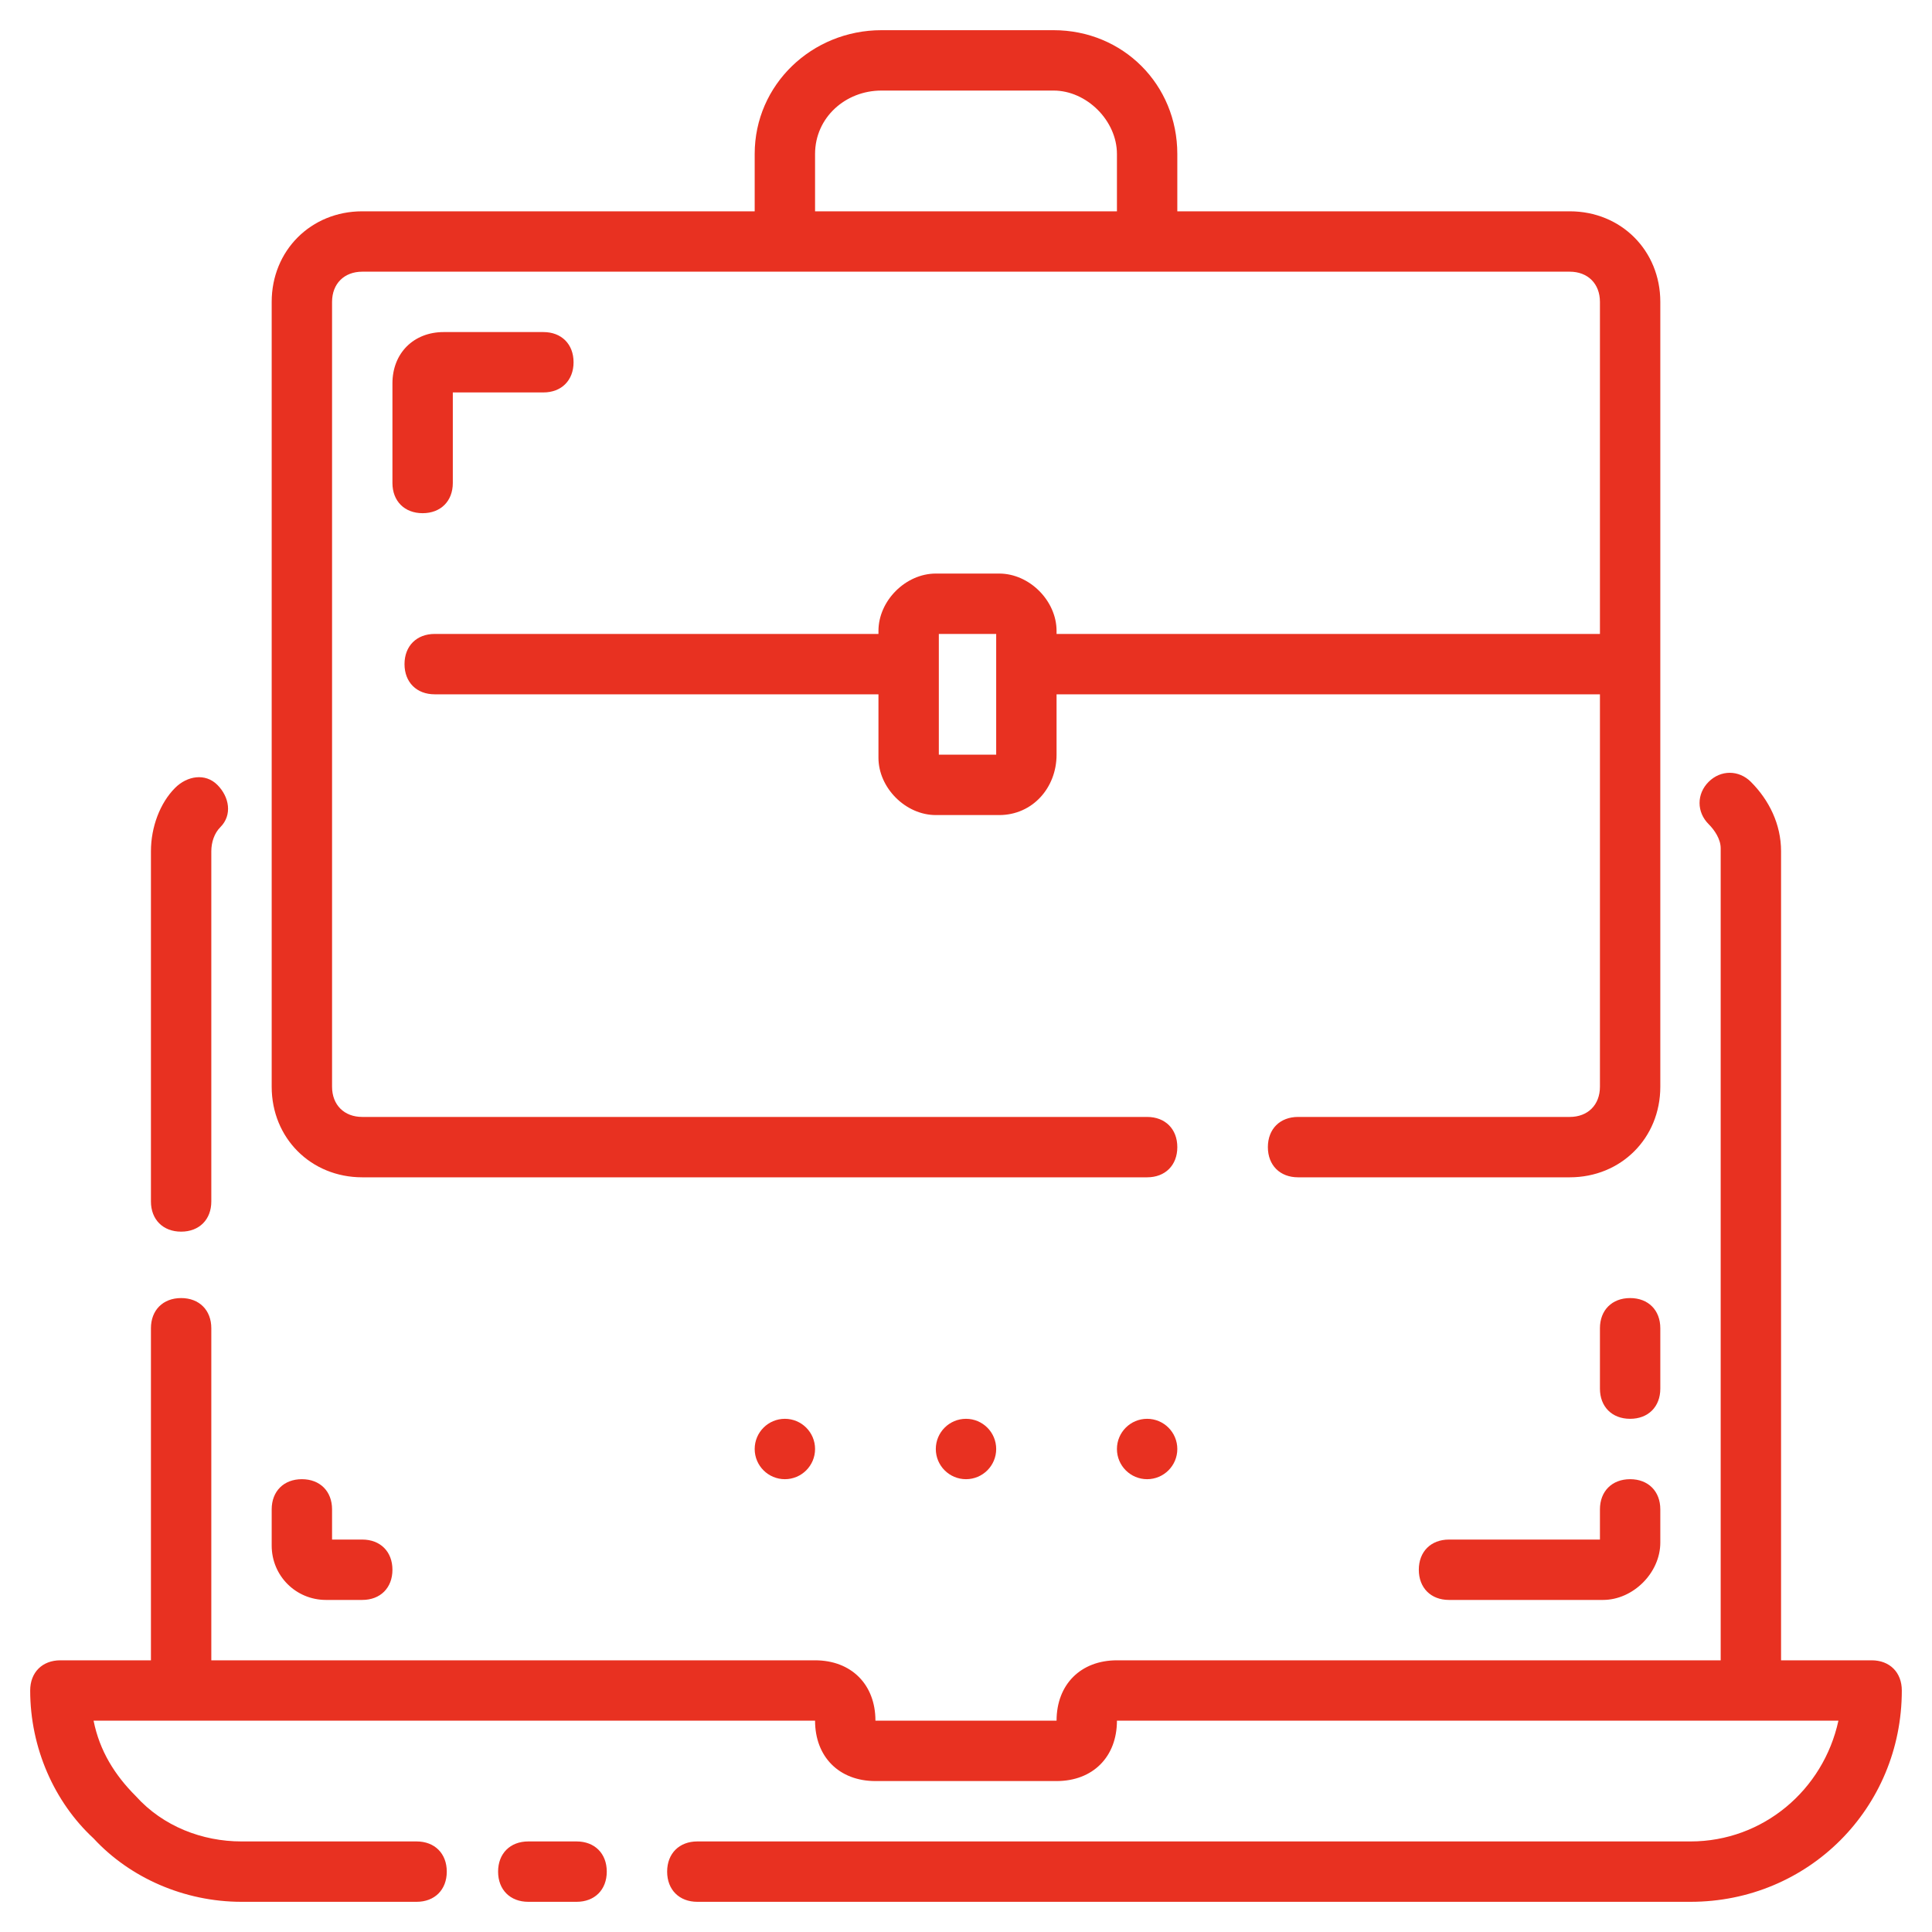 <svg xmlns="http://www.w3.org/2000/svg" xmlns:xlink="http://www.w3.org/1999/xlink" width="512" height="512" x="0" y="0" viewBox="0 0 64 64" style="enable-background:new 0 0 512 512" xml:space="preserve" class=""><g><path d="M19.1 61h-1.6c-.6 0-1 .4-1 1s.4 1 1 1h1.6c.6 0 1-.4 1-1s-.4-1-1-1z" fill="#e83121" opacity="1" data-original="#000000"></path><path d="M62 55h-3V28.2c0-.9-.4-1.7-1-2.3-.4-.4-1-.4-1.4 0s-.4 1 0 1.4c.2.2.4.5.4.8V55H37c-1.2 0-2 .8-2 2h-6c0-1.2-.8-2-2-2H7V44c0-.6-.4-1-1-1s-1 .4-1 1v11H2c-.6 0-1 .4-1 1 0 1.9.8 3.7 2.1 4.9C4.3 62.2 6.1 63 8 63h5.8c.6 0 1-.4 1-1s-.4-1-1-1H8c-1.3 0-2.6-.5-3.5-1.5-.7-.7-1.2-1.5-1.4-2.5H27c0 1.2.8 2 2 2h6c1.2 0 2-.8 2-2h23.9c-.5 2.3-2.5 4-4.9 4H23.1c-.6 0-1 .4-1 1s.4 1 1 1H56c3.9 0 7-3.1 7-7 0-.6-.4-1-1-1zM6 40.8c.6 0 1-.4 1-1V28.2c0-.3.1-.6.3-.8.4-.4.3-1-.1-1.4s-1-.3-1.4.1c-.5.5-.8 1.3-.8 2.1v11.6c0 .6.4 1 1 1z" fill="#e83121" opacity="1" data-original="#000000"></path><path d="M12 39h26c.6 0 1-.4 1-1s-.4-1-1-1H12c-.6 0-1-.4-1-1V10c0-.6.4-1 1-1h40c.6 0 1 .4 1 1v11H35v-.1c0-1-.9-1.9-1.9-1.9H31c-1 0-1.9.9-1.9 1.9v.1H14.4c-.6 0-1 .4-1 1s.4 1 1 1h14.7v2.1c0 1 .9 1.9 1.9 1.9h2.1c1.1 0 1.9-.9 1.9-2v-2h18v13c0 .6-.4 1-1 1h-9c-.6 0-1 .4-1 1s.4 1 1 1h9c1.7 0 3-1.3 3-3V10c0-1.7-1.3-3-3-3H39V5.1C39 2.8 37.2 1 34.9 1h-5.7C26.9 1 25 2.8 25 5.1V7H12c-1.7 0-3 1.3-3 3v26c0 1.7 1.3 3 3 3zm21-14h-1.9v-4H33zM27 5.1C27 3.9 28 3 29.2 3h5.7C36 3 37 4 37 5.1V7H27z" fill="#e83121" opacity="1" data-original="#000000"></path><path d="M15 16v-3h3c.6 0 1-.4 1-1s-.4-1-1-1h-3.3c-1 0-1.7.7-1.7 1.7V16c0 .6.4 1 1 1s1-.4 1-1zM55 44c0-.6-.4-1-1-1s-1 .4-1 1v2c0 .6.4 1 1 1s1-.4 1-1zM54 49c-.6 0-1 .4-1 1v1h-5c-.6 0-1 .4-1 1s.4 1 1 1h5.1c1 0 1.9-.9 1.9-1.9V50c0-.6-.4-1-1-1zM10.8 53H12c.6 0 1-.4 1-1s-.4-1-1-1h-1v-1c0-.6-.4-1-1-1s-1 .4-1 1v1.2c0 1 .8 1.8 1.8 1.8z" fill="#e83121" opacity="1" data-original="#000000"></path><circle cx="32" cy="48" r="1" fill="#e83121" opacity="1" data-original="#000000"></circle><circle cx="38" cy="48" r="1" fill="#e83121" opacity="1" data-original="#000000"></circle><circle cx="26" cy="48" r="1" fill="#e83121" opacity="1" data-original="#000000"></circle></g></svg>